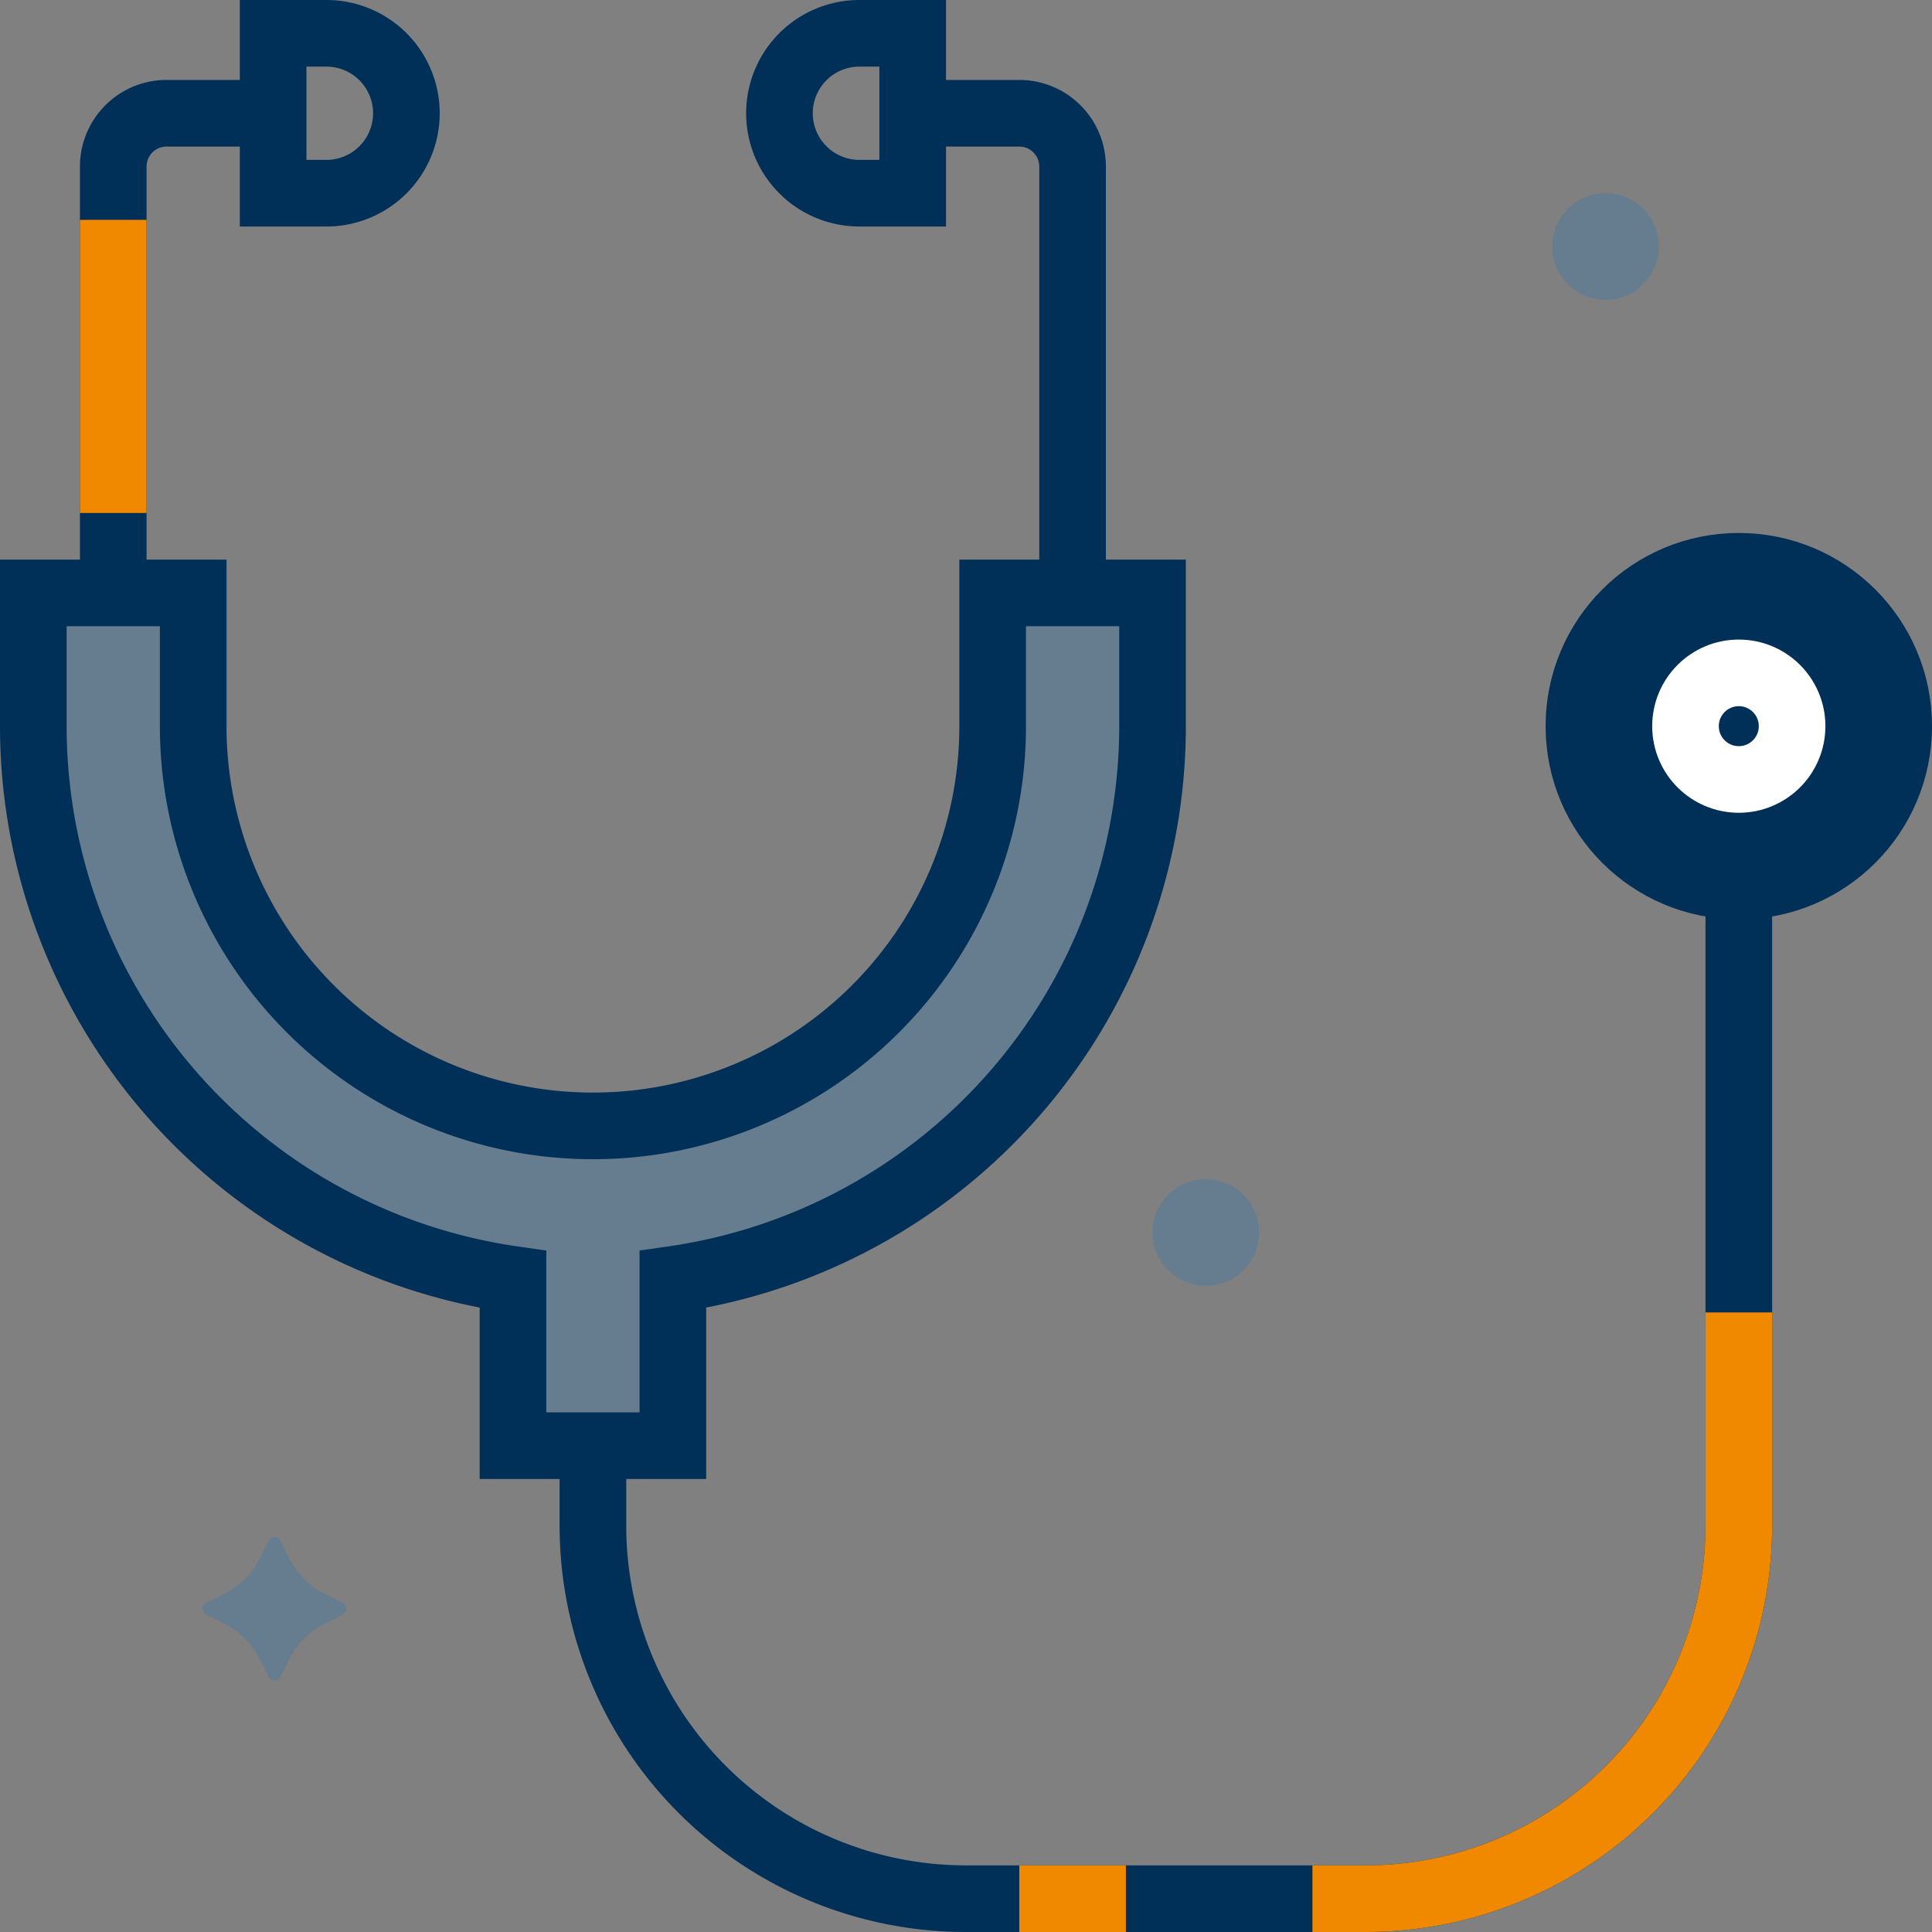 <?xml version="1.0" encoding="UTF-8"?> <svg xmlns="http://www.w3.org/2000/svg" width="72.5" height="72.5" viewBox="0 0 72.5 72.5"><rect x="0" y="0" width="72.5" height="72.5" fill="#808080" stroke="none"/><g id="icon-stakeholder-clinical-color" transform="translate(-151.75 -371.75)"><path id="Path_52" data-name="Path 52" d="M189,394v5a15,15,0,0,1-30,0v-5h-6v5a20.986,20.986,0,0,0,18,20.761V426h6v-6.239A20.986,20.986,0,0,0,195,399v-5Z" fill="#0071ce" opacity="0.2" style="isolation: isolate"></path><path id="Path_53" data-name="Path 53" d="M156,394V378a2,2,0,0,1,2-2h4" fill="none" stroke="#002f57" stroke-width="2.5"></path><path id="Path_54" data-name="Path 54" d="M164,379a3,3,0,0,0,0-6h-2v6Z" fill="none" stroke="#002f57" stroke-width="2.5"></path><path id="Path_55" data-name="Path 55" d="M192,394V378a2,2,0,0,0-2-2h-4" fill="none" stroke="#002f57" stroke-width="2.5"></path><path id="Path_56" data-name="Path 56" d="M184,379a3,3,0,0,1,0-6h2v6Z" fill="none" stroke="#002f57" stroke-width="2.5"></path><path id="Path_57" data-name="Path 57" d="M189,394v5a15,15,0,0,1-30,0v-5h-6v5a20.986,20.986,0,0,0,18,20.761V426h6v-6.239A20.986,20.986,0,0,0,195,399v-5Z" fill="none" stroke="#002f57" stroke-width="2.5"></path><path id="Path_58" data-name="Path 58" d="M174,426v3a14,14,0,0,0,14,14h15a14,14,0,0,0,14-14V405" fill="none" stroke="#002f57" stroke-width="2.5"></path><circle id="Ellipse_13" data-name="Ellipse 13" cx="6" cy="6" r="6" transform="translate(211 393)" fill="#002f57" stroke="#002f57" stroke-width="2.5"></circle><circle id="Ellipse_14" data-name="Ellipse 14" cx="2" cy="2" r="2" transform="translate(215 397)" fill="none" stroke="#fff" stroke-miterlimit="10" stroke-width="2.5"></circle><line id="Line_32" data-name="Line 32" y1="11" transform="translate(156 380)" fill="none" stroke="#f08900" stroke-width="2.5"></line><path id="Path_59" data-name="Path 59" d="M217,421v8a14,14,0,0,1-14,14h-2" fill="none" stroke="#f08900" stroke-width="2.5"></path><line id="Line_33" data-name="Line 33" x2="4" transform="translate(190 443)" fill="none" stroke="#f08900" stroke-width="2.5"></line><circle id="Ellipse_15" data-name="Ellipse 15" cx="2" cy="2" r="2" transform="translate(210 379)" fill="#0071ce" opacity="0.2" style="isolation: isolate"></circle><circle id="Ellipse_16" data-name="Ellipse 16" cx="2" cy="2" r="2" transform="translate(195 416)" fill="#0071ce" opacity="0.2" style="isolation: isolate"></circle><path id="Path_60" data-name="Path 60" d="M161.829,429.568l-.329.658a2.994,2.994,0,0,1-1.342,1.342l-.658.329a.25.25,0,0,0,0,.447l.658.329a3,3,0,0,1,1.342,1.342l.329.658a.249.249,0,0,0,.447,0l.33-.658a3,3,0,0,1,1.341-1.342l.659-.329a.25.25,0,0,0,0-.447l-.659-.329a3,3,0,0,1-1.341-1.342l-.33-.658A.25.25,0,0,0,161.829,429.568Z" fill="#0071ce" opacity="0.2" style="isolation: isolate"></path></g></svg> 